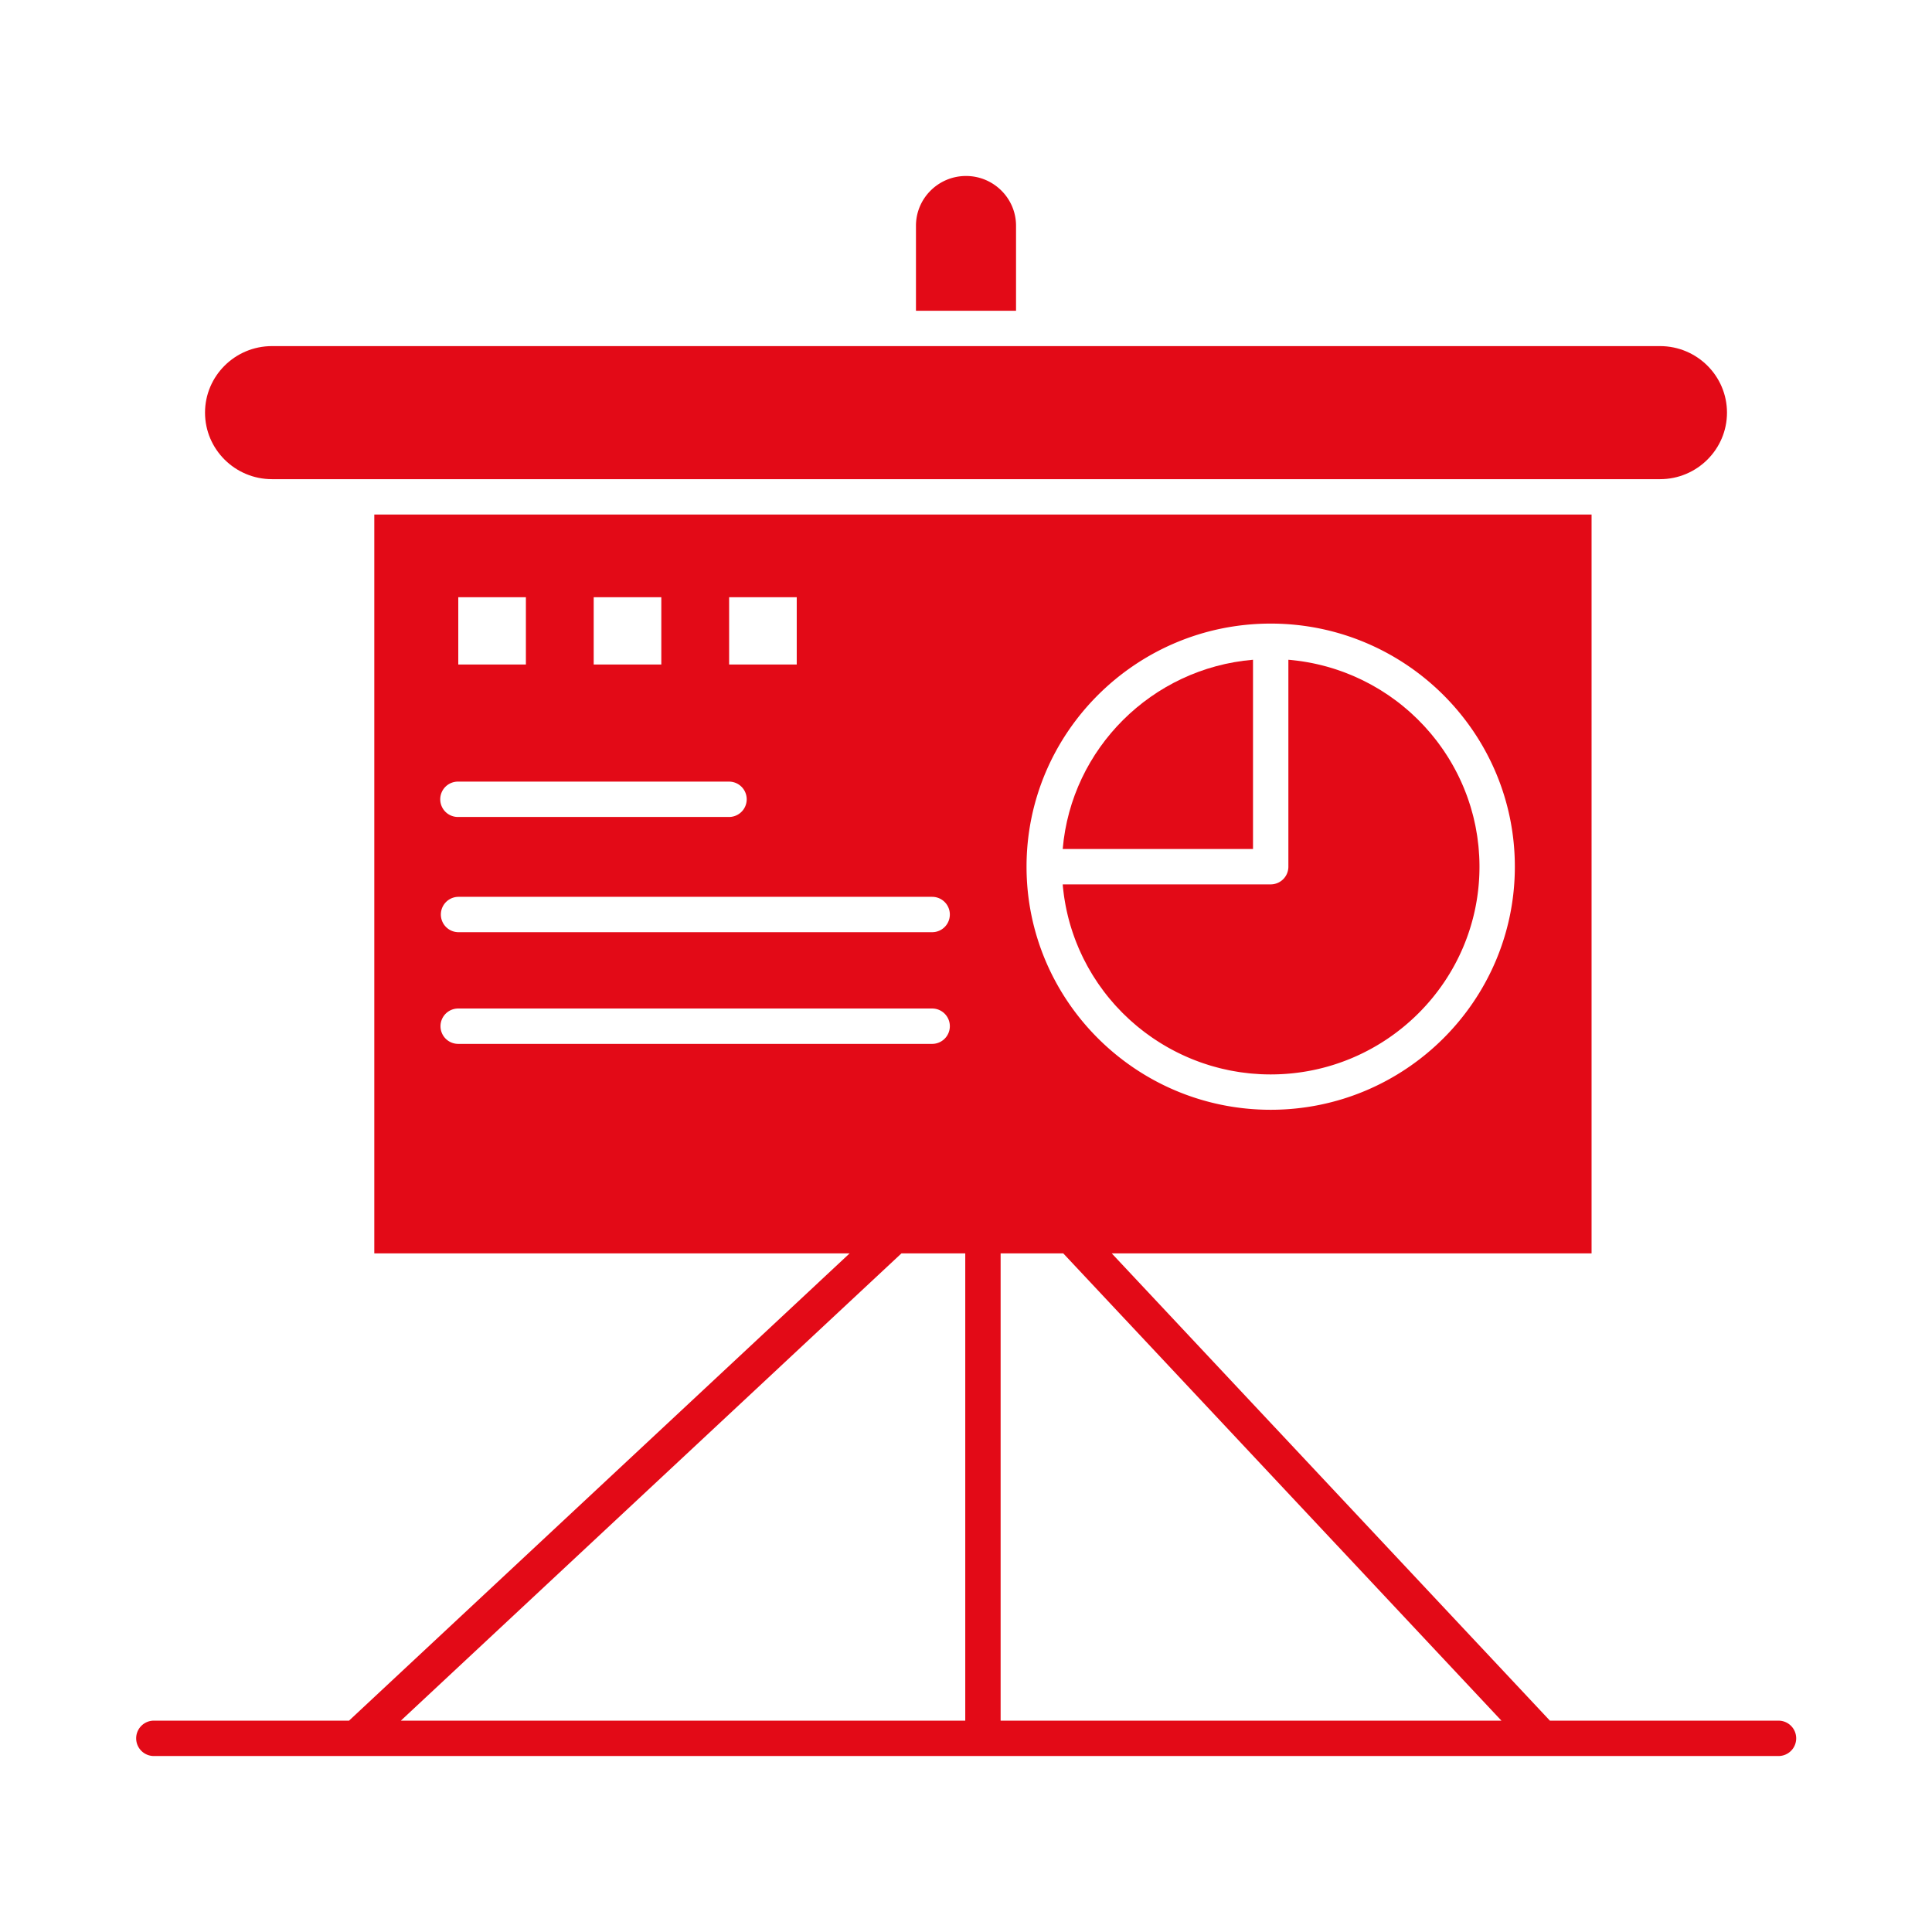 <svg viewBox="0 0 512 512" xml:space="preserve" xmlns="http://www.w3.org/2000/svg" enable-background="new 0 0 512 512"><path d="M72.07 126.984h367.865c9.779 0 17.734-7.908 17.734-17.63 0-9.722-7.955-17.632-17.734-17.632H72.07c-9.78 0-17.737 7.91-17.737 17.632 0 9.722 7.957 17.63 17.737 17.63zM332.061 174.84c-26.769 2.246-48.162 23.524-50.432 50.154h50.432V174.84z" fill="#e30a17" class="fill-000000"></path><path d="M292.458 262.644a56.379 56.379 0 0 0 1.593 2.016c.133.161.275.313.41.472.422.498.846.994 1.284 1.477.228.249.466.487.697.732.36.381.718.765 1.087 1.135.262.262.533.513.799.769.354.341.707.685 1.07 1.016.285.259.577.508.867.762.359.313.718.629 1.084.935.303.251.613.492.92.737.368.292.735.584 1.11.868.317.239.643.472.967.705.377.272.755.544 1.14.807.33.227.666.445 1.004.665.389.254.779.507 1.176.751.342.211.688.416 1.037.621a49.73 49.73 0 0 0 2.281 1.269 53.79 53.79 0 0 0 3.623 1.739c.372.163.745.322 1.121.477.438.18.877.351 1.319.519.38.145.759.287 1.142.424.449.16.903.31 1.358.458.384.126.768.252 1.155.369.465.14.934.269 1.404.397.387.104.771.213 1.161.311.48.12.966.227 1.452.334.387.086.771.176 1.162.254.501.1 1.008.184 1.514.27.381.065.759.136 1.143.192.537.08 1.08.142 1.621.206.359.043.715.093 1.076.129.606.061 1.219.099 1.83.139.304.021.603.051.908.066.917.045 1.842.069 2.771.069 30.512 0 55.333-24.695 55.333-55.052 0-.924-.024-1.844-.07-2.757-.016-.307-.046-.611-.067-.917a51.114 51.114 0 0 0-.138-1.806c-.036-.361-.088-.717-.131-1.075-.063-.538-.126-1.077-.206-1.611-.057-.379-.128-.752-.191-1.128-.088-.507-.174-1.016-.273-1.518-.078-.383-.167-.762-.252-1.143-.109-.488-.217-.976-.339-1.458-.099-.384-.206-.764-.312-1.146-.13-.471-.26-.942-.401-1.407-.117-.381-.243-.759-.367-1.137a44.771 44.771 0 0 0-.886-2.486c-.171-.446-.345-.89-.527-1.329a56.947 56.947 0 0 0-1.061-2.393 51.669 51.669 0 0 0-1.171-2.336 51.715 51.715 0 0 0-1.277-2.272c-.201-.337-.402-.674-.609-1.006a64.832 64.832 0 0 0-.775-1.202c-.213-.323-.426-.647-.646-.965a53.312 53.312 0 0 0-.839-1.174c-.226-.308-.45-.619-.681-.922a60.226 60.226 0 0 0-.908-1.148c-.234-.291-.465-.585-.705-.87-.322-.385-.656-.761-.99-1.137-.237-.269-.471-.542-.715-.805-.354-.386-.721-.759-1.086-1.134-.236-.242-.467-.489-.707-.728-.405-.4-.824-.789-1.241-1.177-.213-.199-.42-.403-.636-.598a54.77 54.77 0 0 0-1.677-1.445c-.095-.08-.187-.164-.282-.243a56.54 56.54 0 0 0-2.047-1.601c-.174-.129-.354-.249-.527-.376-.525-.38-1.05-.76-1.588-1.124-.26-.175-.526-.339-.788-.509-.464-.302-.927-.605-1.398-.893-.298-.181-.604-.353-.905-.528-.448-.261-.895-.523-1.349-.772-.325-.176-.655-.343-.983-.514-.443-.23-.887-.463-1.336-.682-.345-.167-.694-.325-1.042-.486-.444-.205-.889-.41-1.34-.603-.359-.155-.725-.3-1.088-.448a56.77 56.77 0 0 0-1.354-.533c-.373-.139-.75-.271-1.125-.402a51.159 51.159 0 0 0-3.92-1.21 55.945 55.945 0 0 0-3.819-.878 48.466 48.466 0 0 0-1.42-.253c-.415-.069-.83-.136-1.247-.195a57.423 57.423 0 0 0-1.443-.183 58.898 58.898 0 0 0-1.265-.137c-.164-.015-.329-.023-.493-.038v54.839a4.686 4.686 0 0 1-4.686 4.686h-55.117c.014.161.022.325.037.486.039.415.088.828.137 1.239.057.485.115.969.184 1.45a68.787 68.787 0 0 0 .451 2.65 59.67 59.67 0 0 0 .576 2.605 52.977 52.977 0 0 0 1.518 5.072c.137.386.273.772.418 1.154.166.438.34.872.518 1.304.153.376.307.753.467 1.125.188.431.386.855.584 1.281.168.363.336.729.513 1.088.21.425.431.844.651 1.263.183.349.361.7.553 1.045.233.423.48.837.725 1.253.194.33.383.664.584.988.263.43.542.849.817 1.27.198.301.388.607.591.904.316.464.648.915.979 1.368.172.239.343.489.524.73zM269.26 59.815c0-7.266-5.947-13.178-13.257-13.178-7.315 0-13.262 5.912-13.262 13.178v22.536h26.519V59.815z" fill="#e30a17" class="fill-000000"></path><path d="M471.324 455.992h-60.582l-116.127-123.84h127.168V136.355H99.193v195.797h125.976L92.498 455.992H40.676a4.687 4.687 0 0 0 0 9.372h430.648a4.686 4.686 0 0 0 0-9.372zm-73.429 0H265.174v-123.84h16.595l116.126 123.84zm-61.149-290.734c35.678 0 64.704 28.9 64.704 64.421 0 35.522-29.026 64.423-64.704 64.423s-64.703-28.9-64.703-64.423c0-35.521 29.025-64.421 64.703-64.421zm-143.521-6.99h17.918v17.833h-17.918v-17.833zm-35.89 0h17.918v17.833h-17.918v-17.833zm-35.886 0h17.918v17.833h-17.918v-17.833zm-.026 48.868h71.776a4.685 4.685 0 1 1 0 9.371h-71.776a4.686 4.686 0 1 1 0-9.371zm0 30.534h125.609a4.686 4.686 0 0 1 0 9.372H121.423a4.687 4.687 0 0 1 0-9.372zm-4.685 34.283a4.686 4.686 0 0 1 4.686-4.686h125.609a4.686 4.686 0 0 1 0 9.372h-125.61a4.686 4.686 0 0 1-4.685-4.686zm122.164 60.199h16.901v123.84H106.231l132.671-123.84z" fill="#e30a17" class="fill-000000"></path></svg>